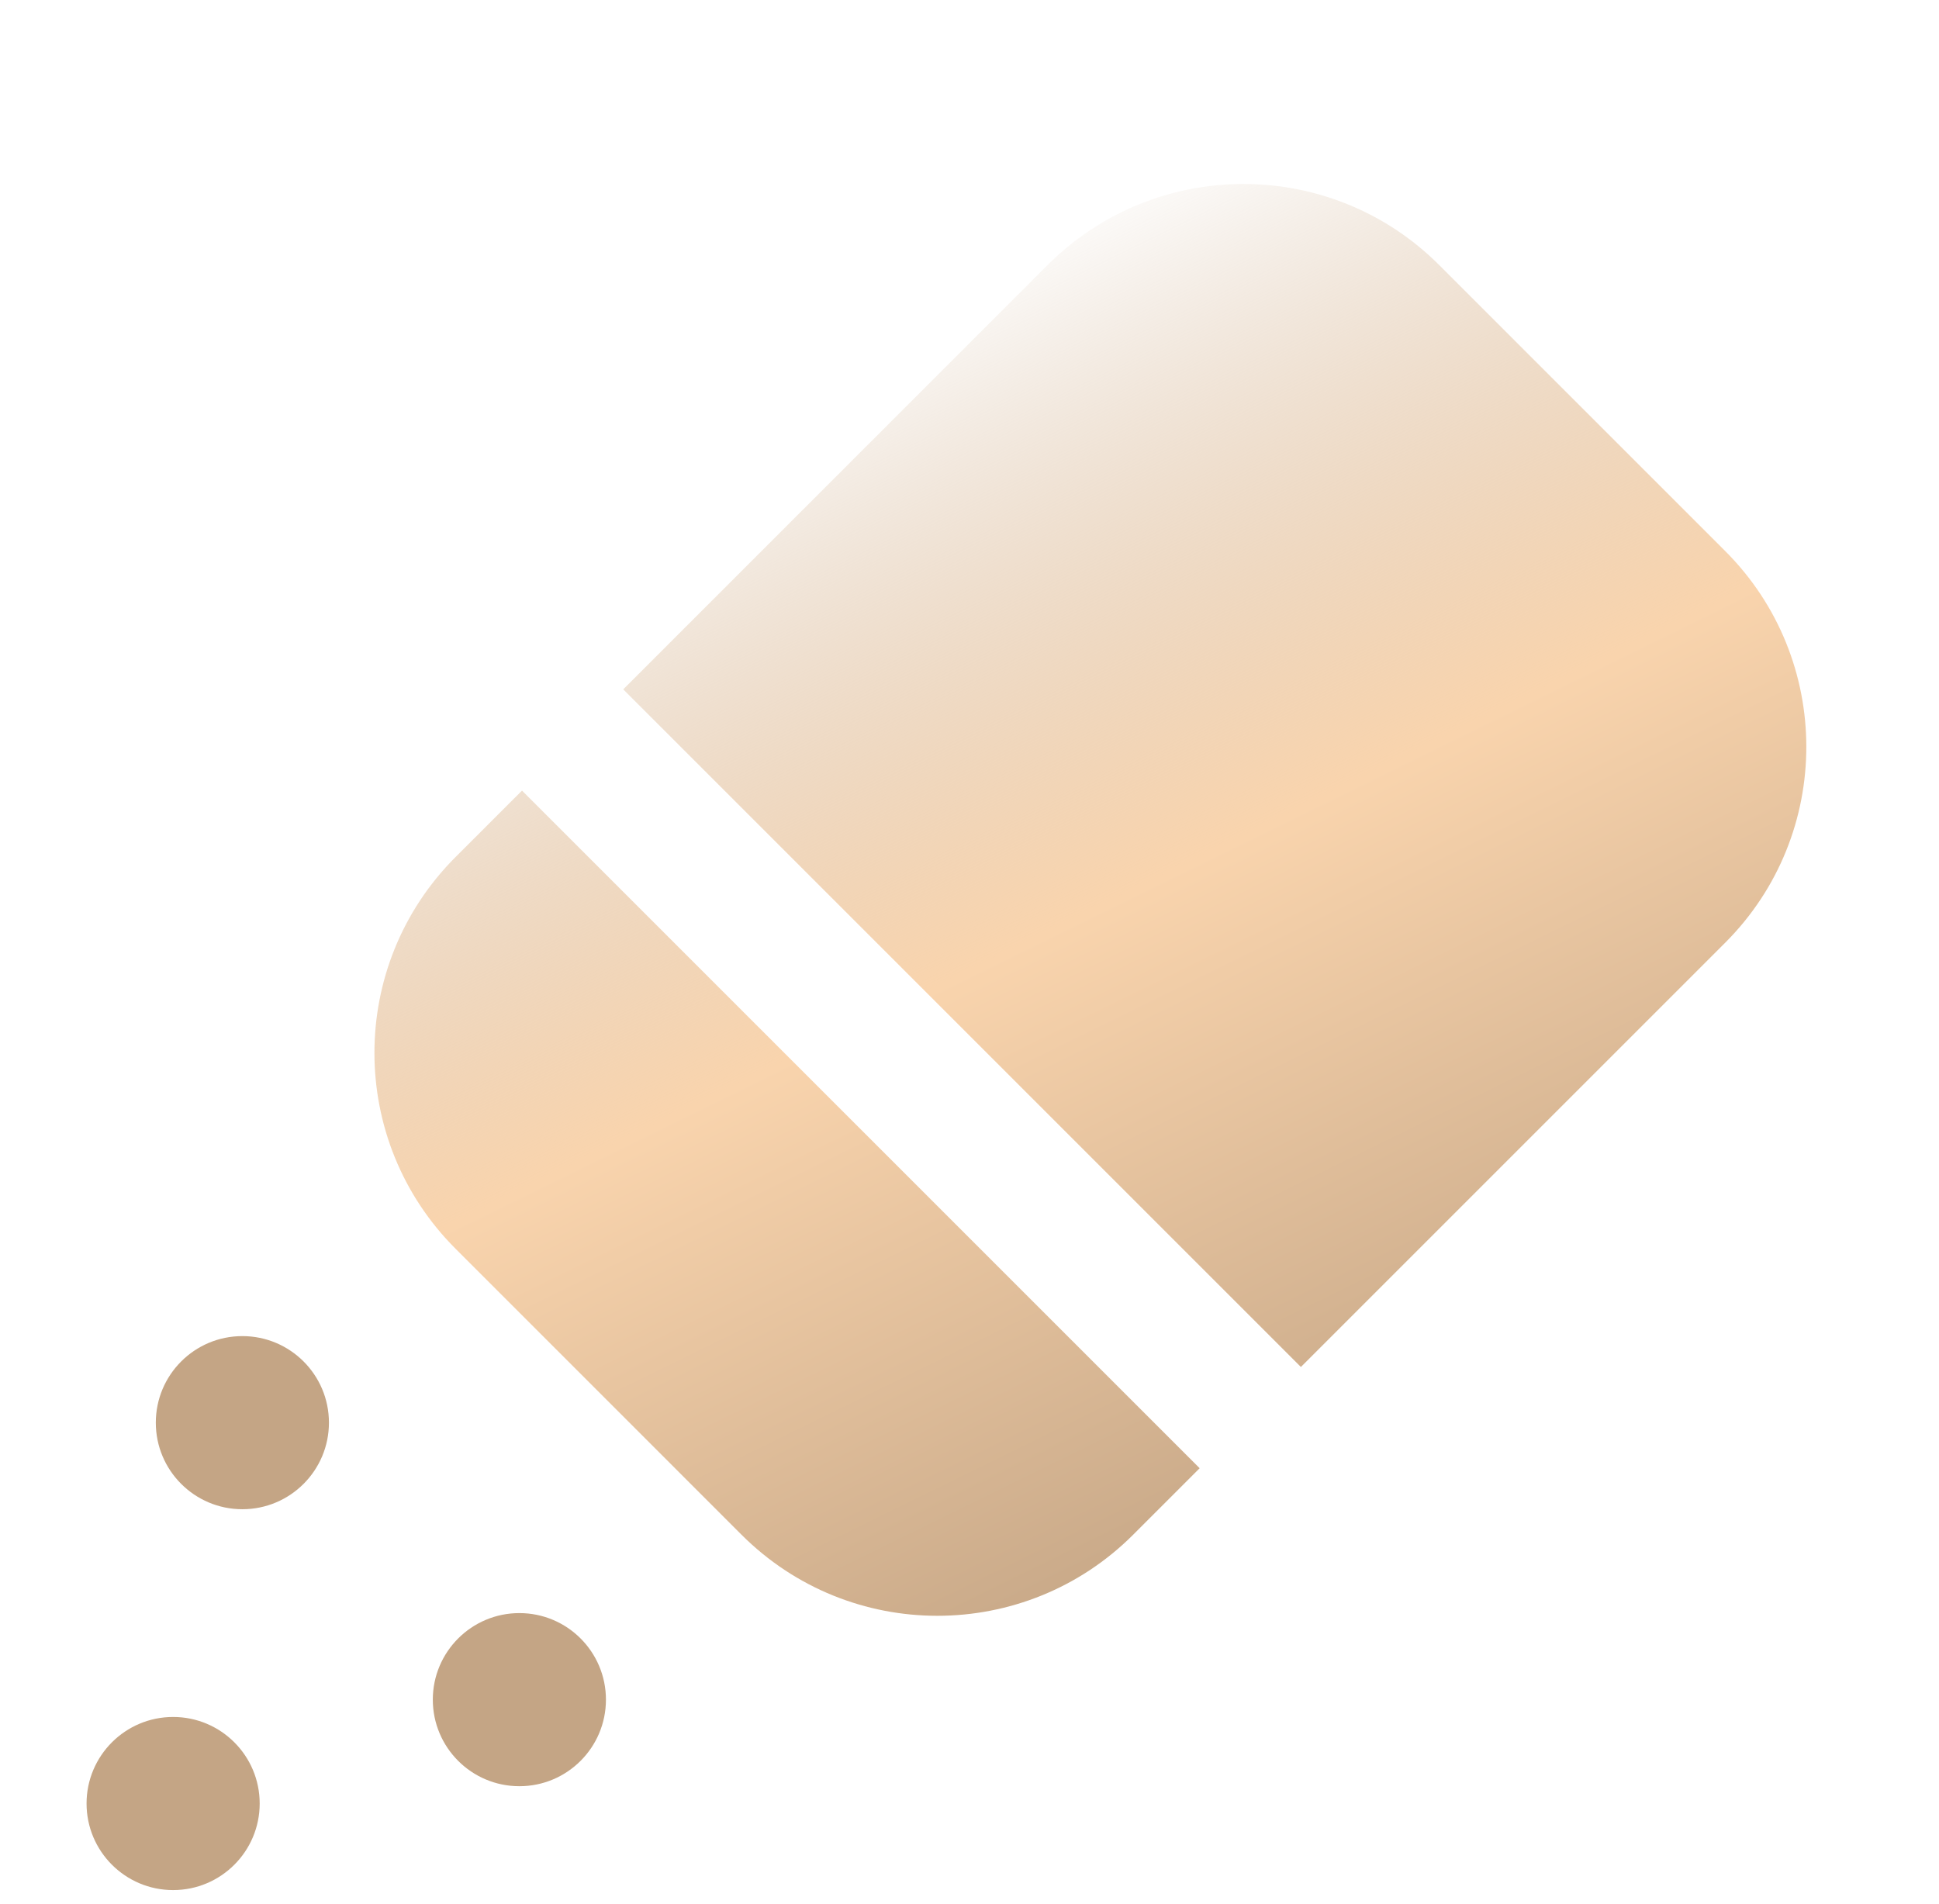 <svg width="56" height="55" viewBox="0 0 56 55" fill="none" xmlns="http://www.w3.org/2000/svg">
<g clip-path="url(#clip0_512_27393)">
<path fill-rule="evenodd" clip-rule="evenodd" d="M21.414 44.325C24.539 47.449 29.604 47.449 32.728 44.325L34.647 42.406L15.076 22.834L13.157 24.753C10.033 27.877 10.033 32.943 13.157 36.067L21.414 44.325ZM18 19.91L37.571 39.482L49.825 27.228C52.949 24.104 52.949 19.039 49.825 15.915L41.567 7.657C38.443 4.533 33.377 4.533 30.253 7.657L18 19.91Z" fill="url(#paint0_linear_512_27393)"/>
<circle cx="15" cy="49.09" r="2.5" fill="#C4A585"/>
<circle cx="7" cy="41.09" r="2.5" fill="#C4A585"/>
<circle cx="5" cy="52.09" r="2.5" fill="#C4A585"/>
</g>
<defs>
<linearGradient id="paint0_linear_512_27393" x1="38.709" y1="44.407" x2="21.764" y2="9.885" gradientUnits="userSpaceOnUse">
<stop stop-color="#C4A585"/>
<stop offset="0.505" stop-color="#F9D4AD"/>
<stop offset="1" stop-color="#C4A585" stop-opacity="0"/>
</linearGradient>
<clipPath id="clip0_512_27393">
<rect width="55" height="55" fill="white" transform="translate(0.5)"/>
</clipPath>
</defs>
</svg>
